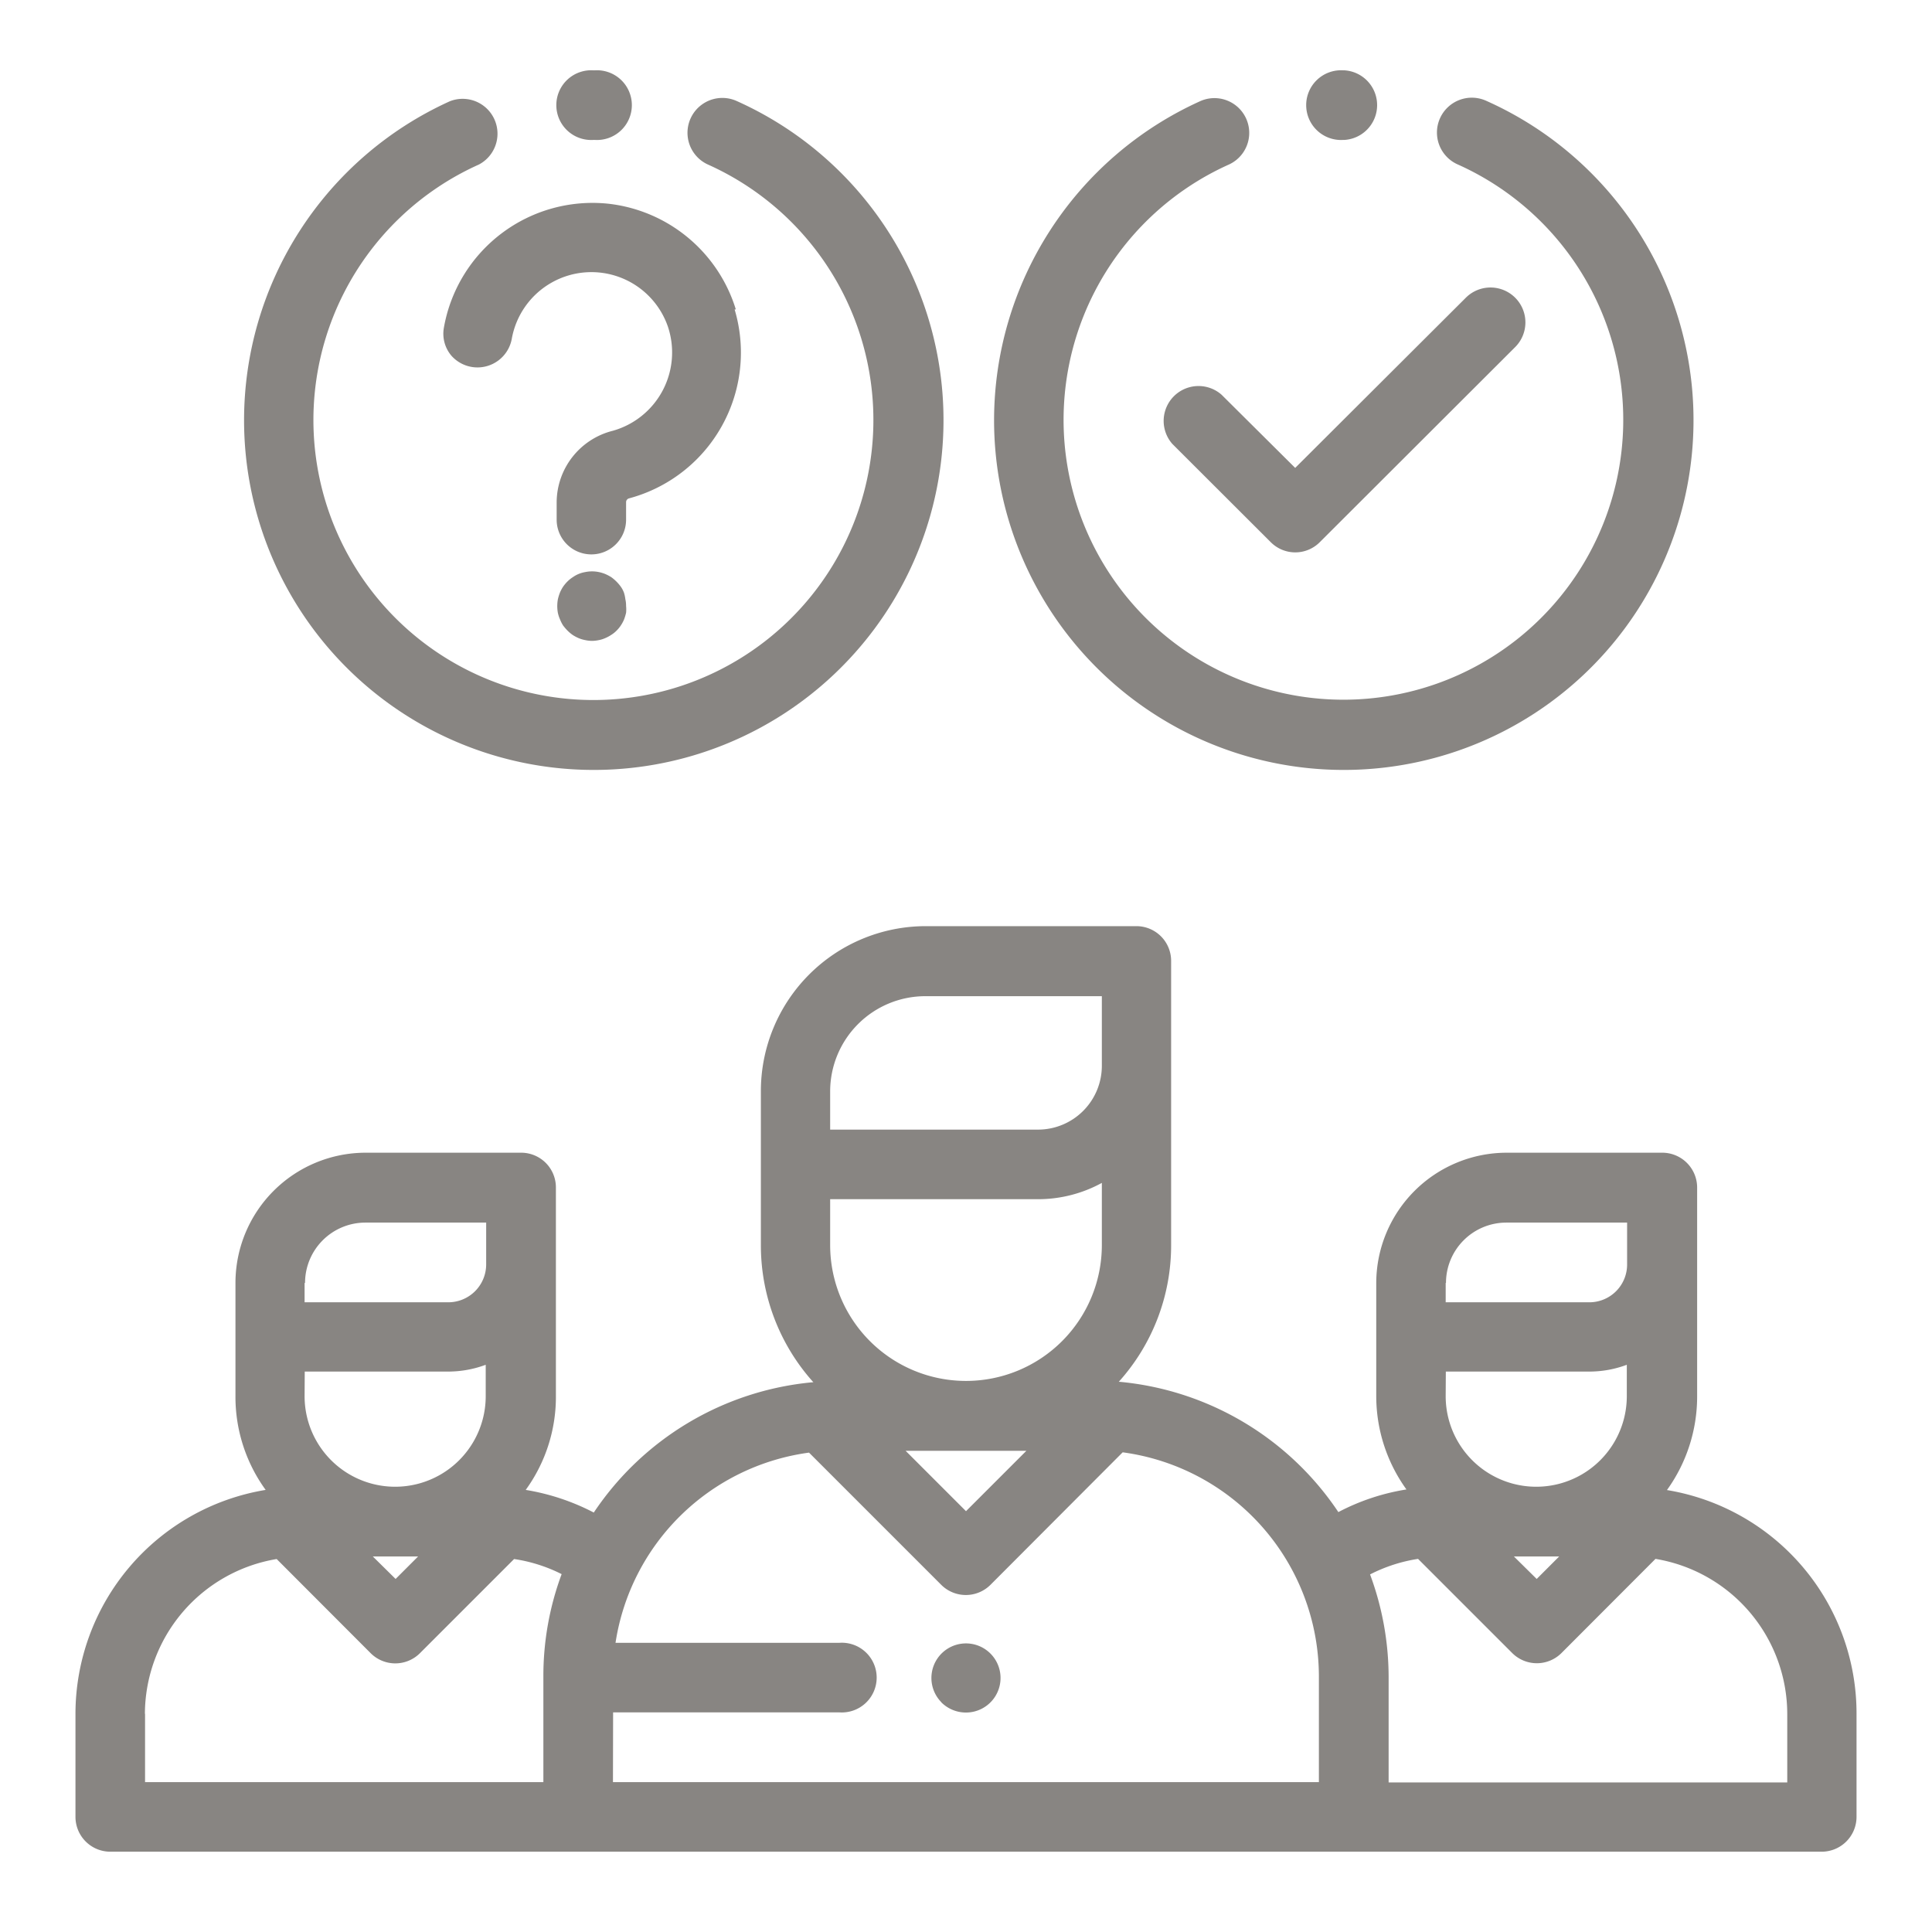 <svg id="Layer_1" data-name="Layer 1" xmlns="http://www.w3.org/2000/svg" viewBox="0 0 128 128"><defs><style>.cls-1{fill:#888582;}</style></defs><title>relaz_sindacali</title><g id="Oggetto_vettoriale_avanzato" data-name="Oggetto vettoriale avanzato"><path id="Color_Overlay" data-name="Color Overlay" class="cls-1" d="M7.29,122.68A2.31,2.31,0,0,1,5,120.37v-6.83a15.05,15.05,0,0,1,12.6-14.83,10.49,10.49,0,0,1-2-6.21V85a8.63,8.63,0,0,1,8.63-8.63h10.3a2.3,2.3,0,0,1,2.3,2.3h0V92.5a10.49,10.49,0,0,1-2,6.21,15,15,0,0,1,4.51,1.5,19.61,19.61,0,0,1,14.48-8.63l.07,0a13.56,13.56,0,0,1-3.48-9.07V72.27A10.93,10.93,0,0,1,61.29,61.36h14a2.3,2.3,0,0,1,2.3,2.3V82.48a13.5,13.5,0,0,1-3.47,9.07l.07,0a19.61,19.61,0,0,1,14.48,8.63,14.62,14.62,0,0,1,4.51-1.5,10.57,10.57,0,0,1-2-6.21V85a8.65,8.65,0,0,1,8.65-8.63h10.3a2.31,2.31,0,0,1,2.31,2.3V92.5a10.6,10.6,0,0,1-2,6.22A15,15,0,0,1,123,113.54v6.83a2.31,2.31,0,0,1-2.3,2.31H7.29Zm83.48-18.37A19.62,19.62,0,0,1,92,111.09v7h26.41v-4.53a10.43,10.43,0,0,0-8.73-10.28l-6.23,6.24a2.31,2.31,0,0,1-3.26,0l-6.24-6.24A10.41,10.41,0,0,0,90.77,104.31ZM40.61,118.07H87.38v-7a15,15,0,0,0-13-14.85L65.62,105a2.31,2.31,0,0,1-3.26,0L53.6,96.24a15,15,0,0,0-12.82,12.6H55.62a2.31,2.31,0,1,1,0,4.61h-15Zm-31-4.53v4.53H36v-7a19.39,19.39,0,0,1,1.21-6.78,10.35,10.35,0,0,0-3.15-1l-6.24,6.24a2.31,2.31,0,0,1-3.26,0l-6.23-6.24A10.44,10.44,0,0,0,9.6,113.54Zm92.2-8.93,1.49-1.49h-3Zm-75.6,0,1.49-1.49h-3ZM64,100.12l4-4H60ZM95.78,92.5a6,6,0,1,0,12,0V90.42a7.07,7.07,0,0,1-2.49.45H95.79Zm-75.6,0a6,6,0,0,0,12,0V90.42a7.13,7.13,0,0,1-2.5.45H20.19ZM55,82.49a9,9,0,1,0,18,0V78.37a8.8,8.8,0,0,1-4.22,1.08H55ZM95.78,85v1.28h9.53a2.5,2.5,0,0,0,2.49-2.5V81h-8a4,4,0,0,0-4,4h0Zm-75.6,0v1.28h9.53a2.51,2.51,0,0,0,2.5-2.5V81h-8a4,4,0,0,0-4,4ZM55,72.27v2.57H68.77A4.23,4.23,0,0,0,73,70.62V66H61.3a6.31,6.31,0,0,0-6.3,6.3Zm7.37,40.51a2.29,2.29,0,1,1,1.63.68A2.31,2.31,0,0,1,62.36,112.78ZM16.17,27.83A23.2,23.2,0,0,1,29.8,6.71a2.31,2.31,0,0,1,1.93,4.19h0a18.55,18.55,0,1,0,15.17,0,2.31,2.31,0,0,1,1.88-4.22A23.17,23.17,0,1,1,16.17,27.83ZM39.39,9.27h-.07a2.31,2.31,0,1,1,0-4.61h.08a2.31,2.31,0,1,1,0,4.61ZM65.86,27.83A23.21,23.21,0,0,1,79.5,6.71a2.3,2.3,0,1,1,1.92,4.19h0a18.54,18.54,0,1,0,15.17,0,2.31,2.31,0,1,1,1.88-4.22A23.17,23.17,0,1,1,65.86,27.83Zm18.33,8.09-6.52-6.51a2.31,2.31,0,0,1,3.26-3.26L85.81,31,97.12,19.72A2.31,2.31,0,0,1,100.38,23L87.44,35.92A2.29,2.29,0,0,1,84.19,35.92Zm4.9-26.65H89a2.31,2.31,0,1,1,0-4.61h.08a2.31,2.31,0,0,1,0,4.61Z"/></g><path class="cls-1" d="M48.75,20.5a10,10,0,0,0-8.42-7A10,10,0,0,0,29.4,21.76a2.25,2.25,0,0,0,.51,1.81,2.31,2.31,0,0,0,4-1.14,5.36,5.36,0,0,1,10.35-.76,5.39,5.39,0,0,1-3.66,6.87,4.91,4.91,0,0,0-3.72,4.73v1.16a2.3,2.3,0,0,0,4.6,0V33.27a.26.26,0,0,1,.19-.25,10,10,0,0,0,7-12.52Z"/><path class="cls-1" d="M41.34,39.27a1.71,1.71,0,0,0-.21-.4,2.82,2.82,0,0,0-.63-.63,3,3,0,0,0-.4-.21,2.35,2.35,0,0,0-.43-.13,2.22,2.22,0,0,0-.89,0,2,2,0,0,0-.83.34,2.17,2.17,0,0,0-.36.29,2.57,2.57,0,0,0-.29.35,2.52,2.52,0,0,0-.21.4,3.06,3.06,0,0,0-.13.43,2.5,2.5,0,0,0,0,.89,2.16,2.16,0,0,0,.14.43,2.49,2.49,0,0,0,.2.4,3.24,3.24,0,0,0,.29.34,2.42,2.42,0,0,0,.37.31,2.75,2.75,0,0,0,.38.2,2.23,2.23,0,0,0,.44.13,2.2,2.2,0,0,0,.44.05,2.3,2.3,0,0,0,.45-.05,1.87,1.87,0,0,0,.42-.13,2.32,2.32,0,0,0,.41-.22,1.87,1.87,0,0,0,.35-.28,2.1,2.1,0,0,0,.28-.34,2.32,2.32,0,0,0,.22-.41,3.68,3.68,0,0,0,.13-.43,2.28,2.28,0,0,0,0-.45,2,2,0,0,0-.05-.46A2.25,2.25,0,0,0,41.34,39.27Zm-.92.39Zm-.28-.42Zm-1.64-.17Zm-.36.36ZM38,39.9Zm0,.51Zm2.19.66Z"/></svg>